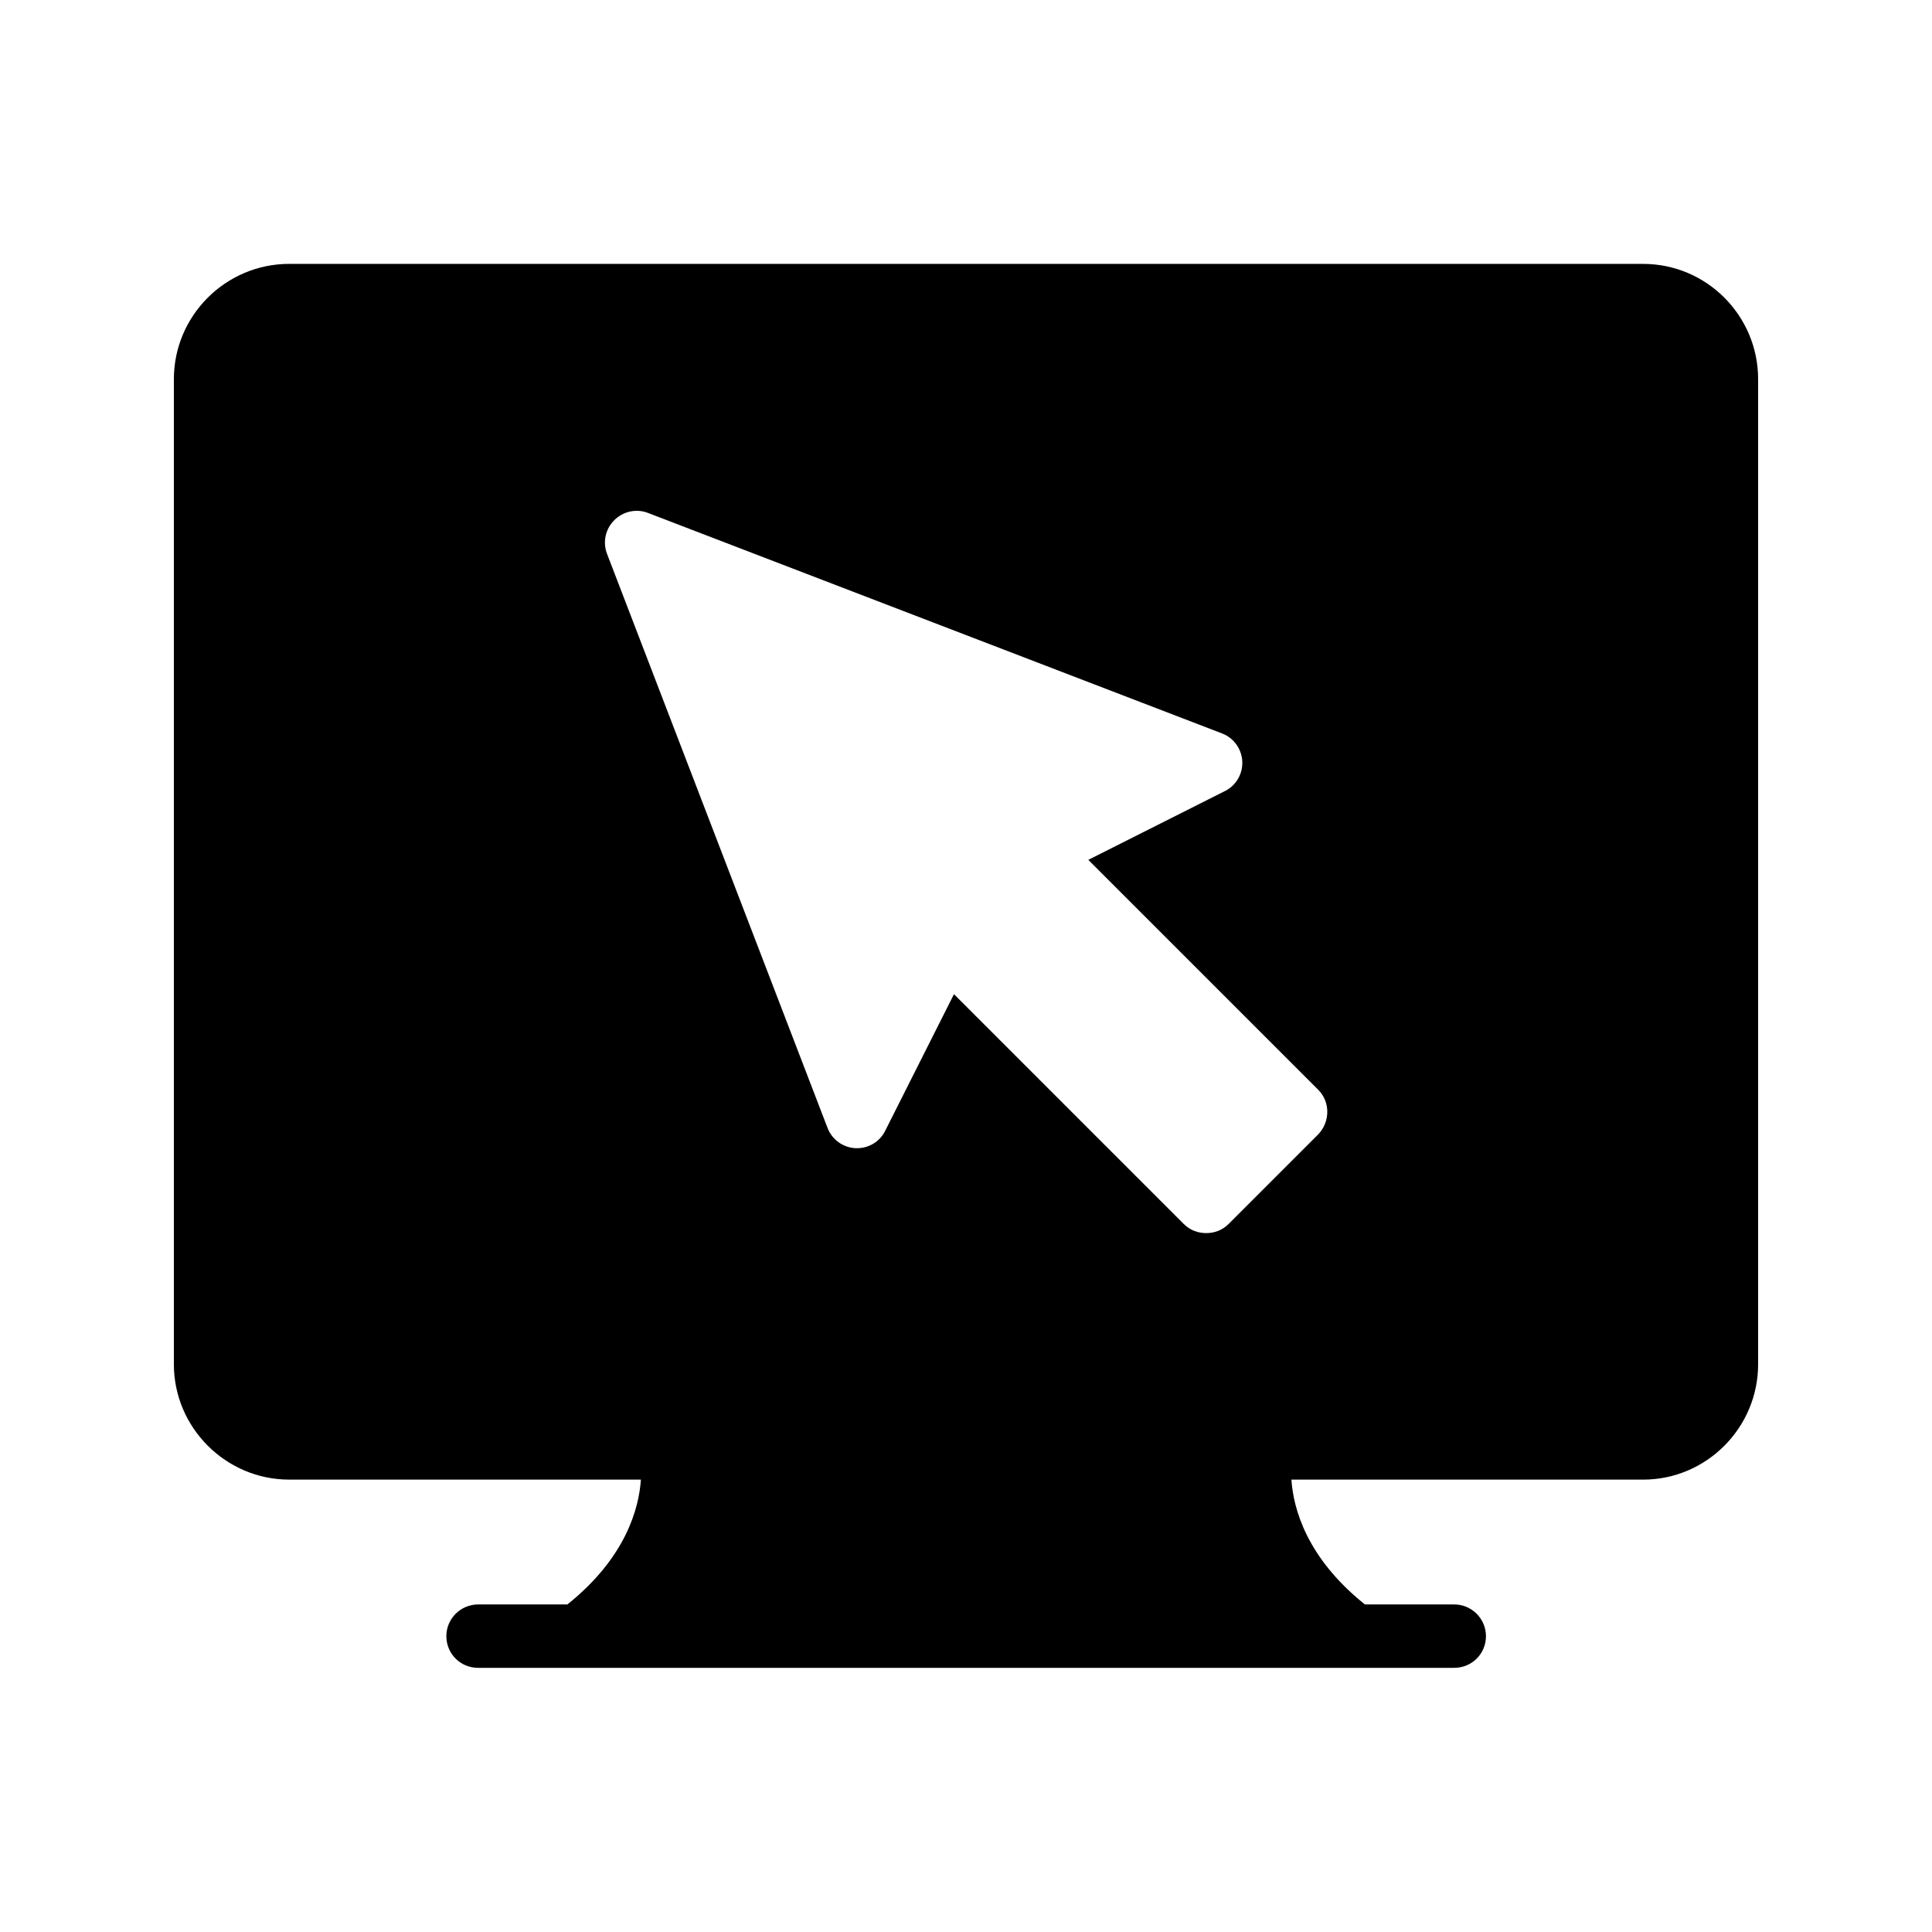 <?xml version="1.0" encoding="UTF-8"?>
<!-- Uploaded to: SVG Repo, www.svgrepo.com, Generator: SVG Repo Mixer Tools -->
<svg fill="#000000" width="800px" height="800px" version="1.1" viewBox="144 144 512 512" xmlns="http://www.w3.org/2000/svg">
 <path d="m579.44 213.93h-358.8c-16.793 0-30.562 13.688-30.562 30.562v261.06c0 16.793 13.77 30.562 30.562 30.562h93.203c-0.504 7.559-3.945 20.656-19.48 33.082l-23.676 0.004c-4.617 0-8.398 3.777-8.398 8.398 0 4.703 3.777 8.398 8.398 8.398h258.71c4.617 0 8.398-3.695 8.398-8.398 0-4.617-3.777-8.398-8.398-8.398h-23.68c-15.535-12.426-18.977-25.527-19.48-33.082h93.203c16.793 0 30.48-13.77 30.48-30.562v-261.06c0-16.875-13.688-30.562-30.48-30.562zm-86.148 230.74-23.68 23.68c-1.68 1.68-3.777 2.434-5.961 2.434-2.184 0-4.281-0.754-5.961-2.434l-60.879-60.879-18.223 36.191c-1.426 2.938-4.535 4.785-7.894 4.617-3.273-0.168-6.215-2.266-7.391-5.375l-58.441-152.15c-1.176-3.106-0.418-6.551 1.93-8.902 2.352-2.352 5.879-3.106 8.902-1.93l152.15 58.441c3.106 1.176 5.207 4.113 5.375 7.391 0.168 3.359-1.68 6.465-4.617 7.894l-36.191 18.223 60.879 60.879c3.273 3.191 3.273 8.566 0 11.922z"/>
</svg>